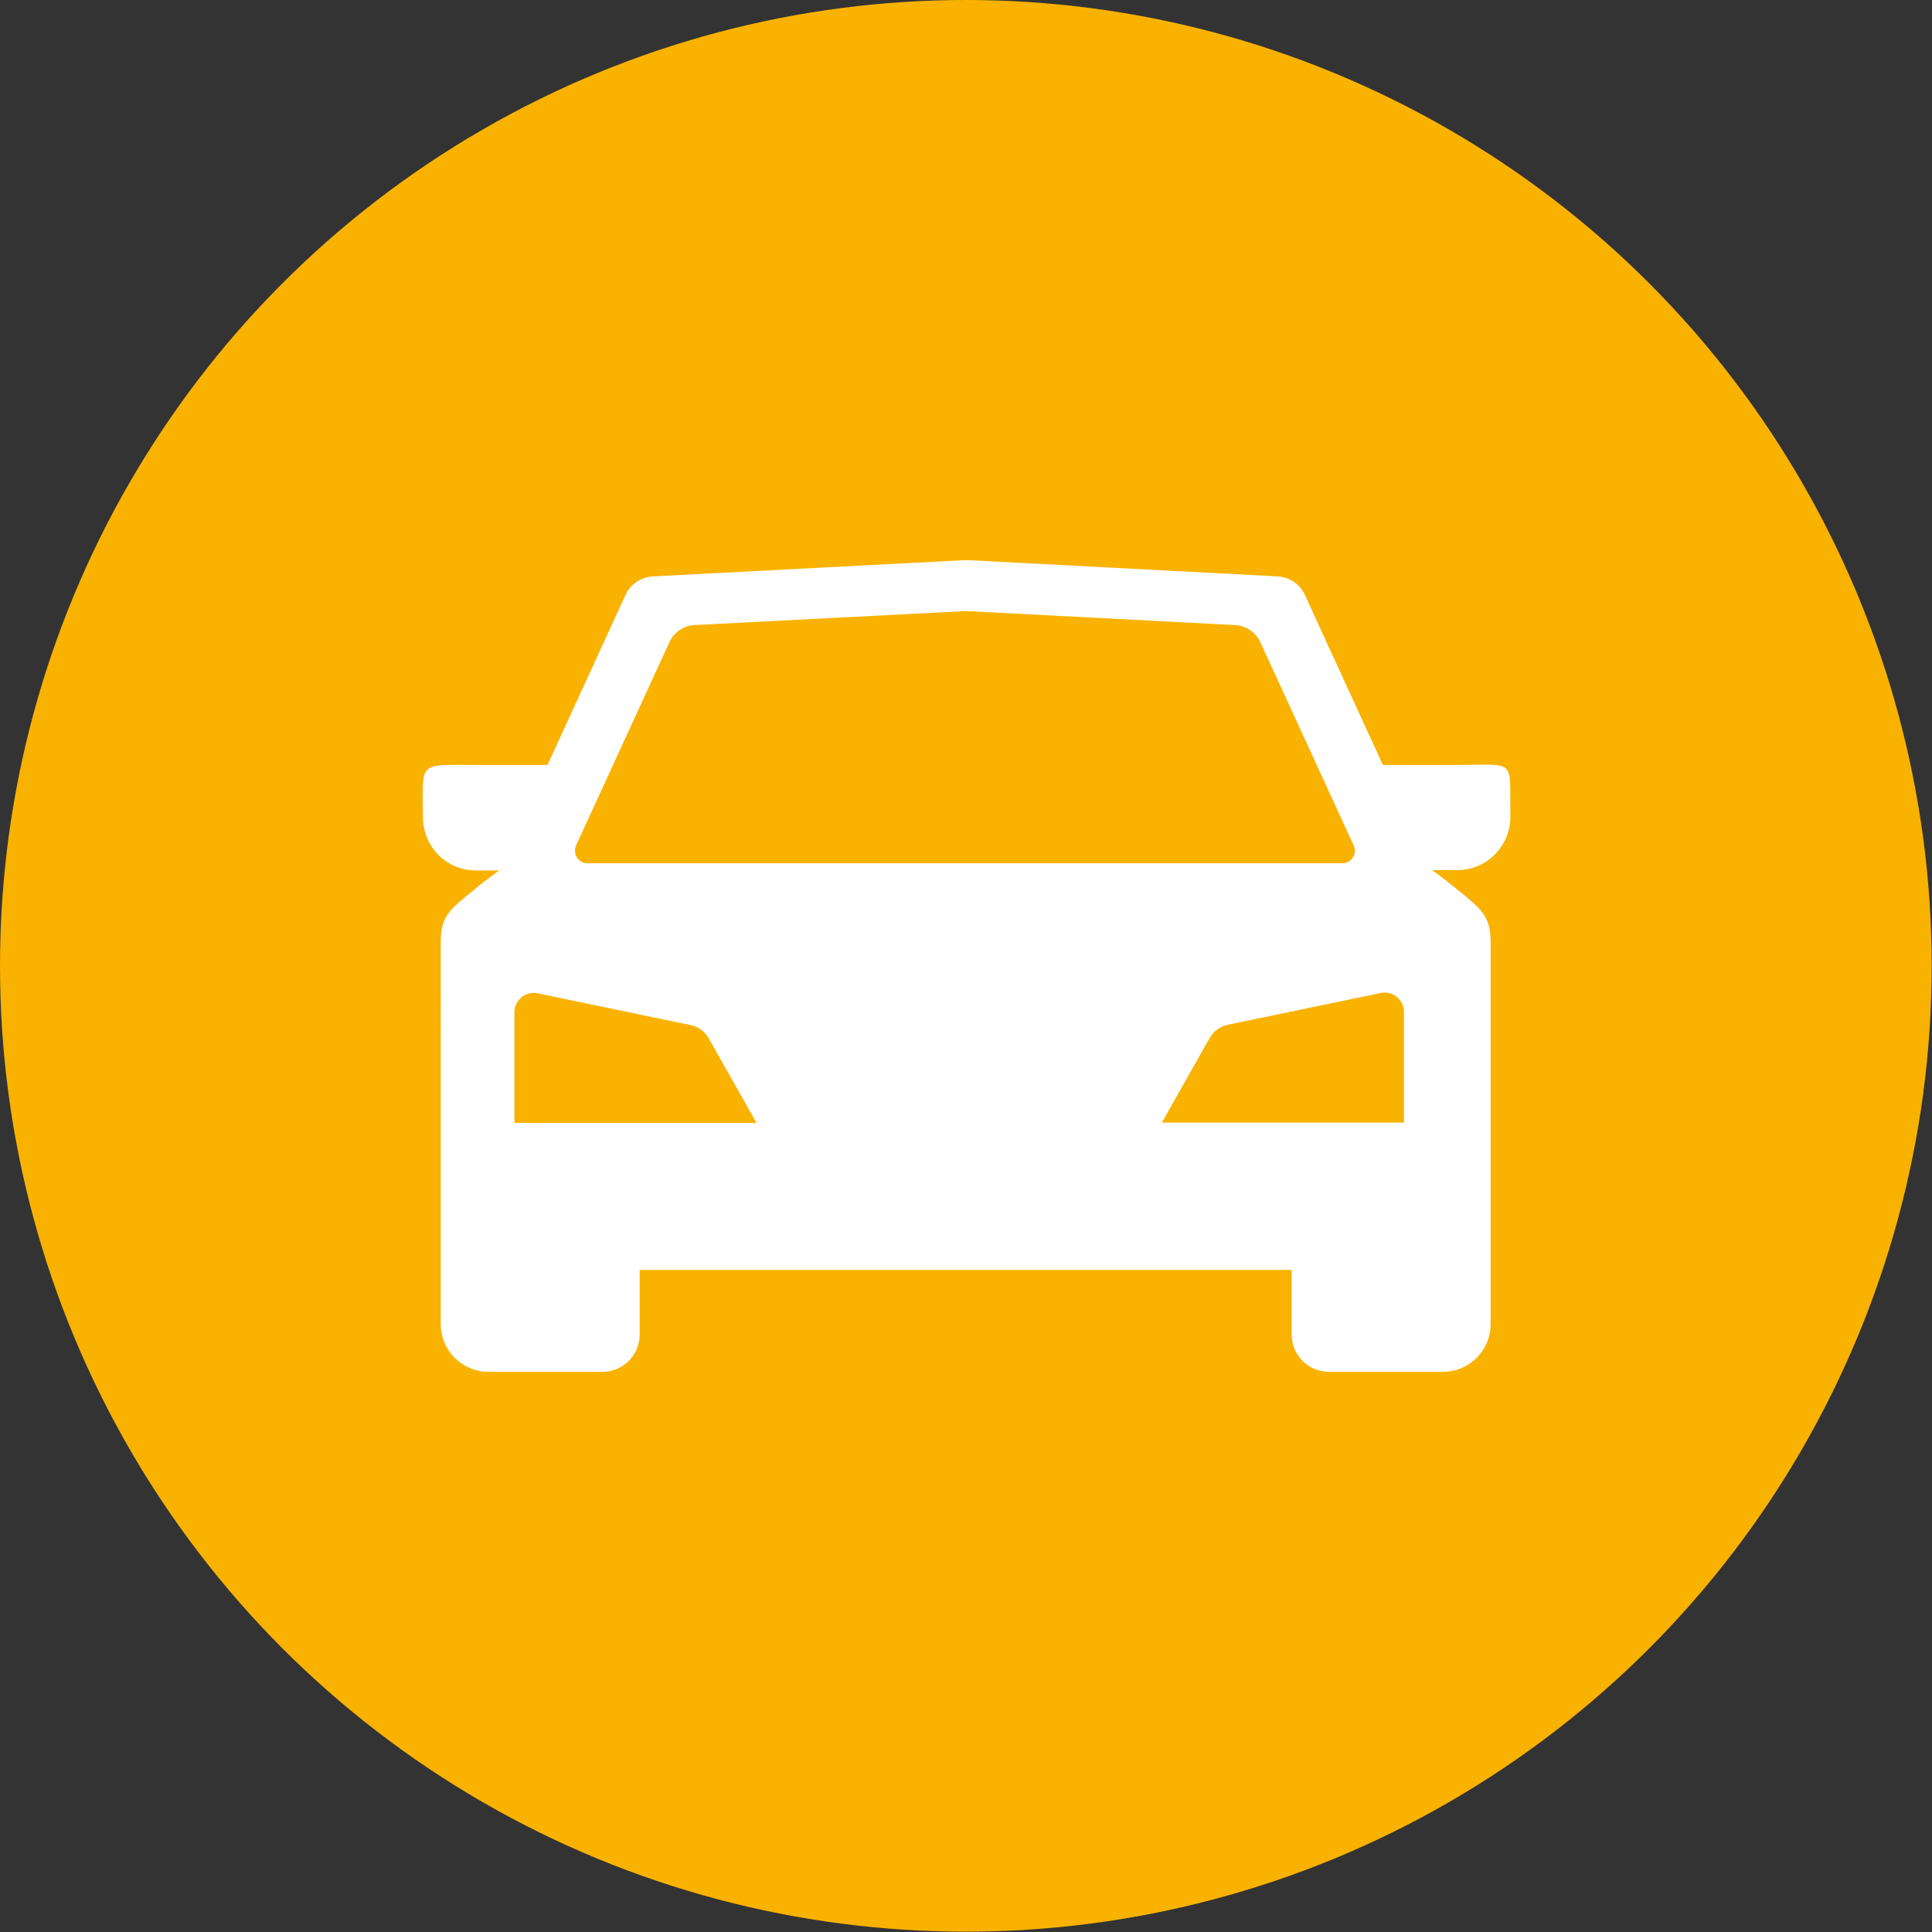 <?xml version="1.0" encoding="UTF-8"?>
<svg xmlns="http://www.w3.org/2000/svg" xmlns:xlink="http://www.w3.org/1999/xlink" version="1.1" x="0px" y="0px" viewBox="0 0 595.3 595.3" style="enable-background:new 0 0 595.3 595.3;" xml:space="preserve">
<rect x="0" y="0" width="595.3" height="595.3" fill="#333333" stroke="none"/>
<style type="text/css">
	.st0{fill:#F9B200;}
	.st1{fill:#FA4616;}
	.st2{fill:#FFFFFF;}
	.st3{fill:#0064D7;}
	.st4{fill:#003972;}
</style>
<g id="HG">
	<circle class="st0" cx="297.6" cy="297.6" r="297.6"></circle>
</g>
<g id="FG">
	<path class="st2" d="M448.6,235.7h-22.5l-24-52.3c-1.5-3.4-4.8-5.6-8.5-5.8l-95.3-5c-0.3,0-0.7,0-1,0l-96.1,5   c-3.7,0.2-7,2.4-8.5,5.8l-24,52.3h-21.9c-18.4,0-16.5-1.3-16.5,16c0,9.1,7.2,16.5,16.3,16.5h7.2c0,0,0,0,0,0c0,0-0.1,0-0.1,0.1v0   c-3.2,2.3-6.1,4.5-8.4,6.5c-6.1,5-9.5,7.3-9.5,15.2V408c0,8.1,6.6,14.7,14.7,14.7h35.1c6.4,0,11.5-5.2,11.5-11.5v-19.9h200.9v19.9   c0,6.4,5.2,11.5,11.5,11.5h35.1c8.1,0,14.7-6.6,14.7-14.7V289.9c0-7.8-3.5-10.2-9.5-15.2c-2.4-1.9-5.2-4.2-8.4-6.5   c0,0-0.1-0.1-0.1-0.1c0,0,0,0,0,0h7.8c9.1,0,16.3-7.5,16.3-16.5C465.1,233.4,467.6,235.7,448.6,235.7z M180.3,243.7   C180.3,243.7,180.3,243.7,180.3,243.7C180.3,243.7,180.2,243.7,180.3,243.7L180.3,243.7z M177.5,260.5l28.8-62.7   c1.4-3,4.3-5,7.7-5.2l83.2-4.3c0.3,0,0.6,0,0.9,0l82.5,4.3c3.3,0.2,6.3,2.2,7.7,5.2l28.8,62.7c1.2,2.6-0.7,5.5-3.5,5.5H181   C178.2,266,176.4,263.1,177.5,260.5z M158.5,345.9v-34c0-3.8,3.6-6.7,7.3-5.8l47.2,9.8c2.2,0.5,4.1,1.9,5.3,3.9l14.8,26.2H158.5z    M432.6,345.9H358l14.8-26.2c1.2-2,3-3.3,5.3-3.9l47.2-9.8c3.7-0.9,7.3,2,7.3,5.8V345.9z"></path>
</g>
</svg>
